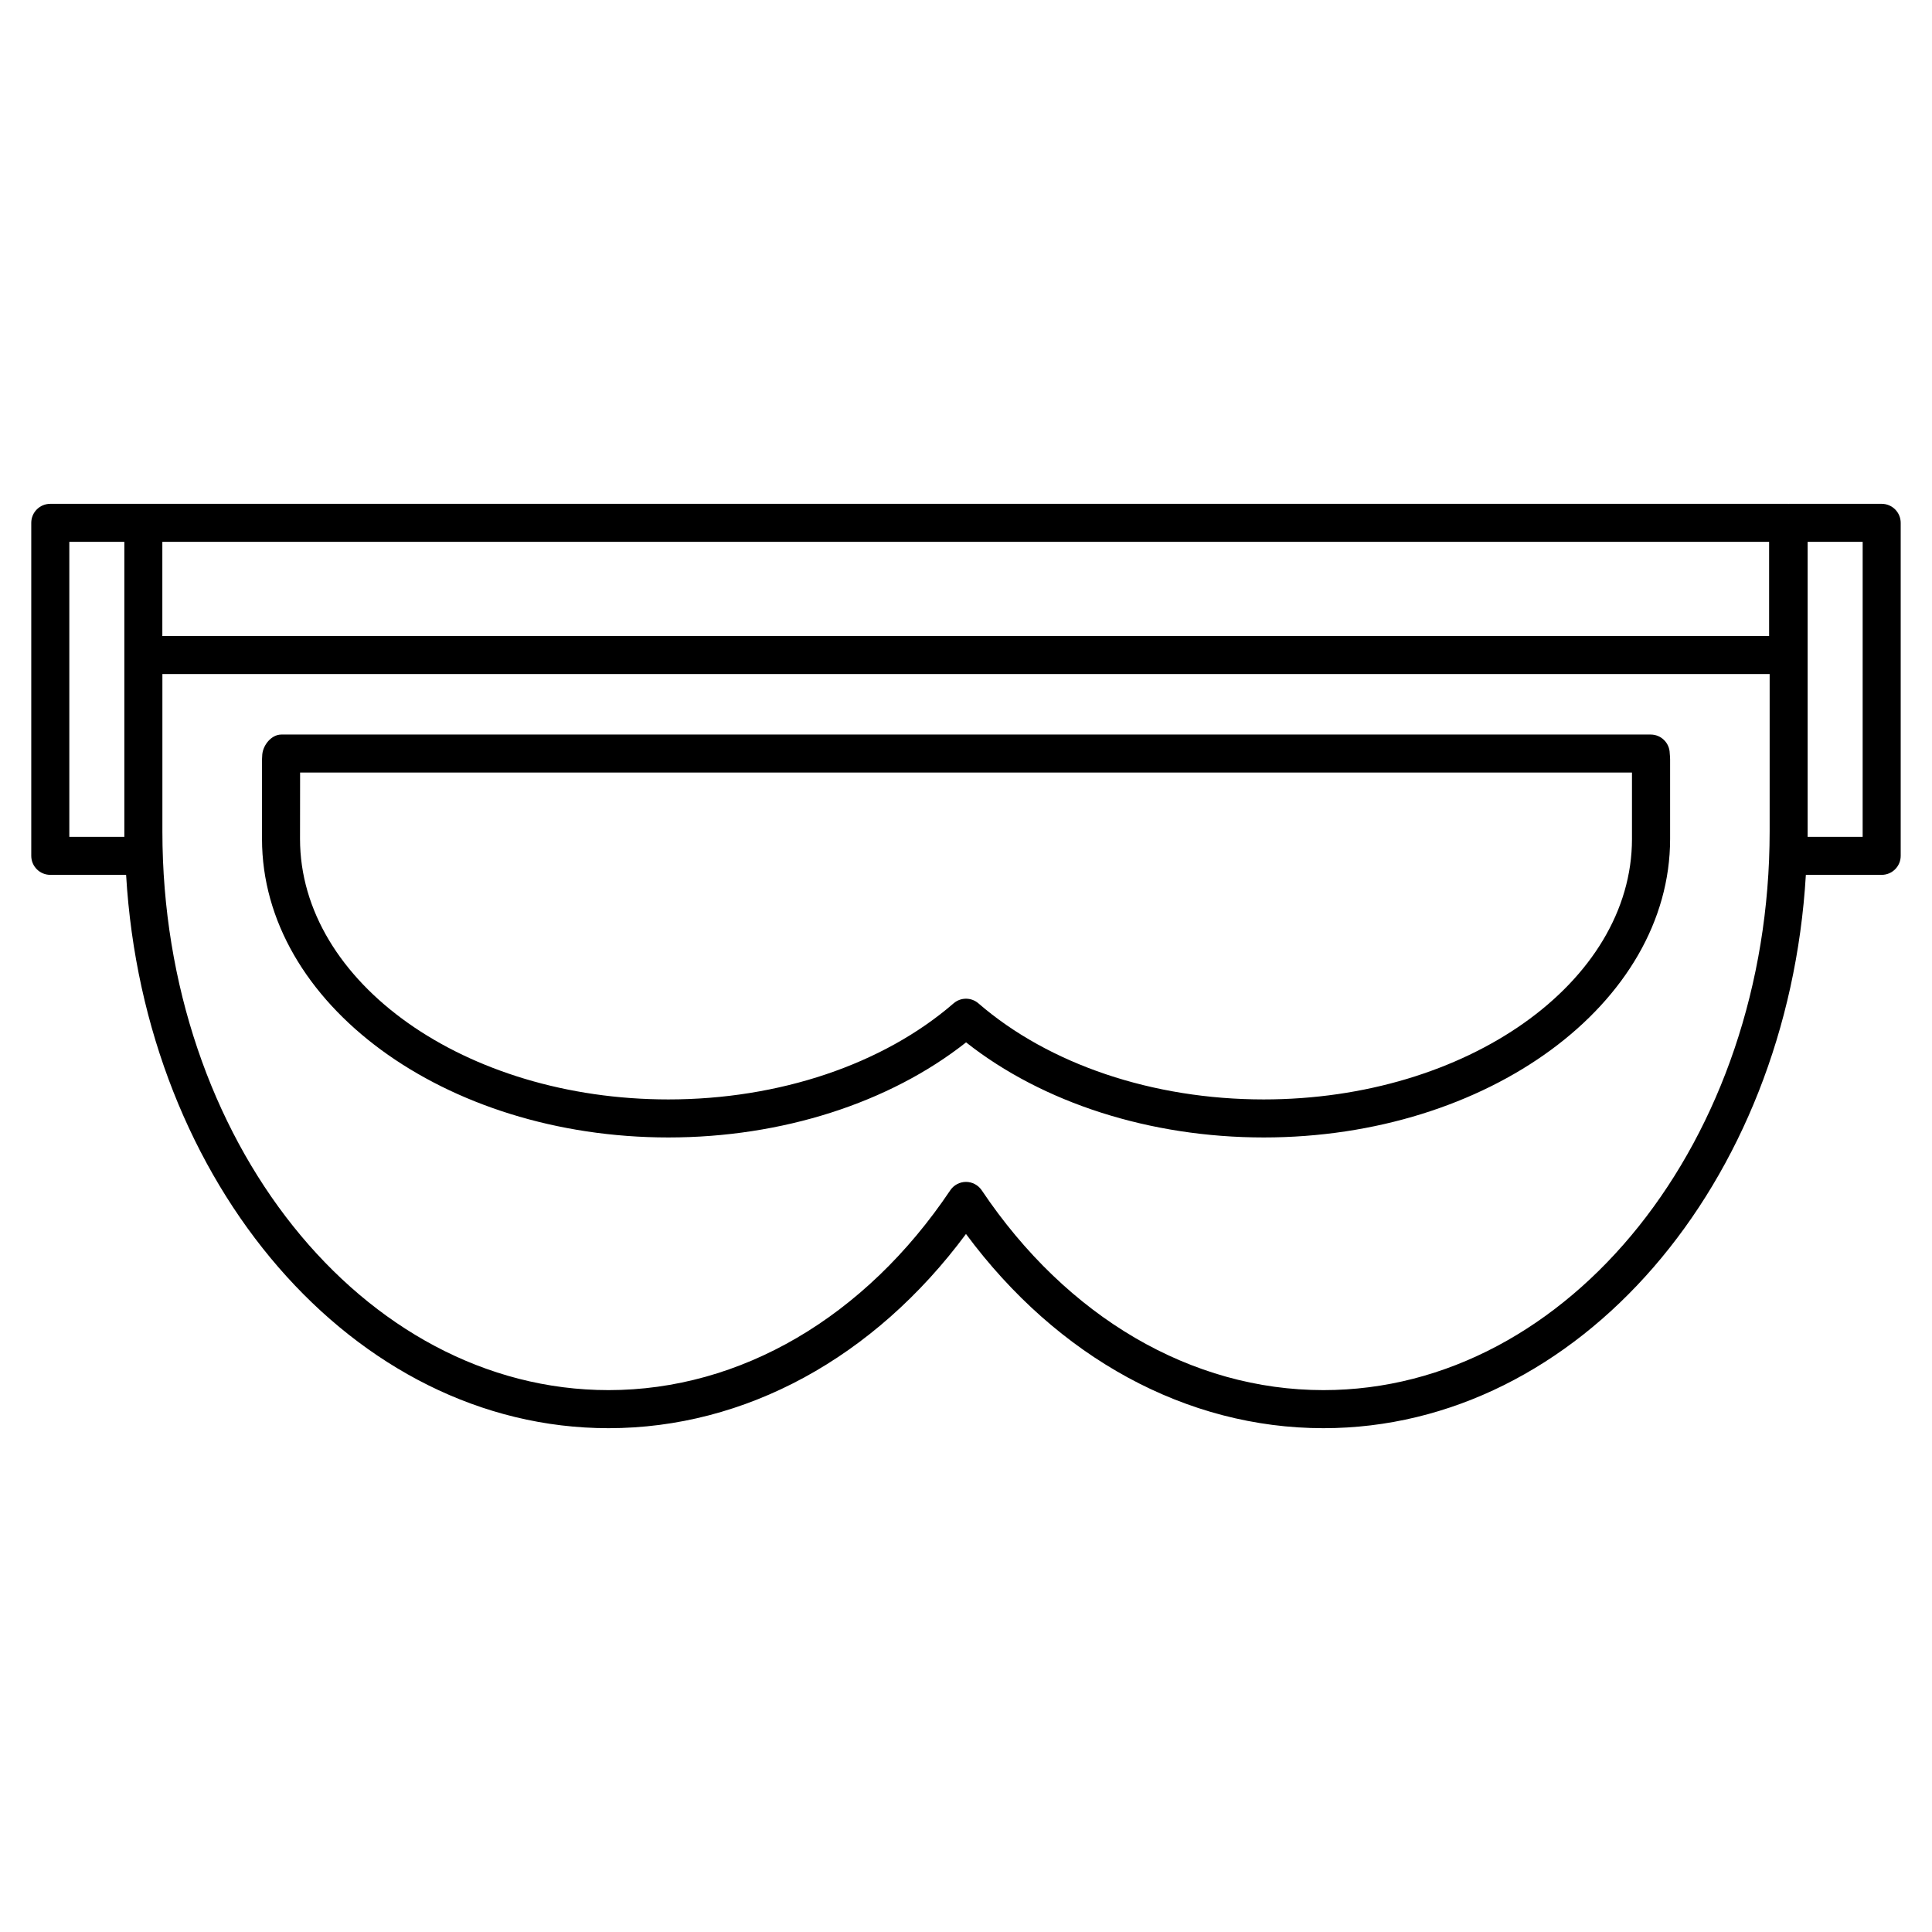 <?xml version="1.0" encoding="UTF-8"?>
<!-- The Best Svg Icon site in the world: iconSvg.co, Visit us! https://iconsvg.co -->
<svg fill="#000000" width="800px" height="800px" version="1.1" viewBox="144 144 512 512" xmlns="http://www.w3.org/2000/svg">
 <g>
  <path d="m642.66 277.52h-24.656c-0.02 0-0.039 0.012-0.07 0.012-0.02 0-0.039-0.012-0.059-0.012h-460.55c-2.781 0-5.039 2.258-5.039 5.039v88.246c0 2.781 2.258 5.039 5.039 5.039h20.094c4.816 81.828 60.246 146.64 127.85 146.64 36.254 0 70.422-18.672 94.727-51.469 24.305 32.809 58.48 51.469 94.727 51.469 67.602 0 123.02-64.809 127.85-146.64h20.094c2.781 0 5.039-2.258 5.039-5.039v-88.246c-0.004-2.793-2.262-5.039-5.043-5.039zm-29.828 35.035h-425.81v-24.957h425.81zm-435.88 53.211h-14.582v-78.172h14.582zm317.77 146.63c-34.973 0-67.973-19.297-90.543-52.941-0.938-1.402-2.508-2.238-4.18-2.238s-3.246 0.836-4.18 2.238c-22.582 33.645-55.582 52.941-90.543 52.941-65.203 0-118.24-66.434-118.24-148.07v-41.695h425.94v41.695c-0.012 81.648-53.051 148.07-118.25 148.07zm142.9-146.63h-14.582l0.004-1.441v-76.73h14.582z"/>
  <path d="m581.43 338.66h-362.86c-2.602 0-4.828 2.711-5.066 5.289-0.012 0.16-0.07 1.148-0.07 1.301v21.059c0 43.629 48.305 79.129 107.7 79.129 30.066 0 58.543-9.141 78.887-25.199 20.344 16.062 48.809 25.199 78.875 25.199 59.391 0 107.7-35.488 107.7-79.129v-21.059c0-0.434-0.031-0.855-0.102-1.652-0.062-2.742-2.309-4.938-5.051-4.938zm-4.938 27.648c0 38.066-43.793 69.051-97.617 69.051-29.344 0-56.891-9.281-75.582-25.461-0.945-0.816-2.117-1.23-3.293-1.23-1.18 0-2.348 0.414-3.293 1.23-18.691 16.184-46.25 25.461-75.582 25.461-53.828 0-97.617-30.973-97.617-69.051l0.02-17.582h352.96v17.582z"/>
 </g>
</svg>